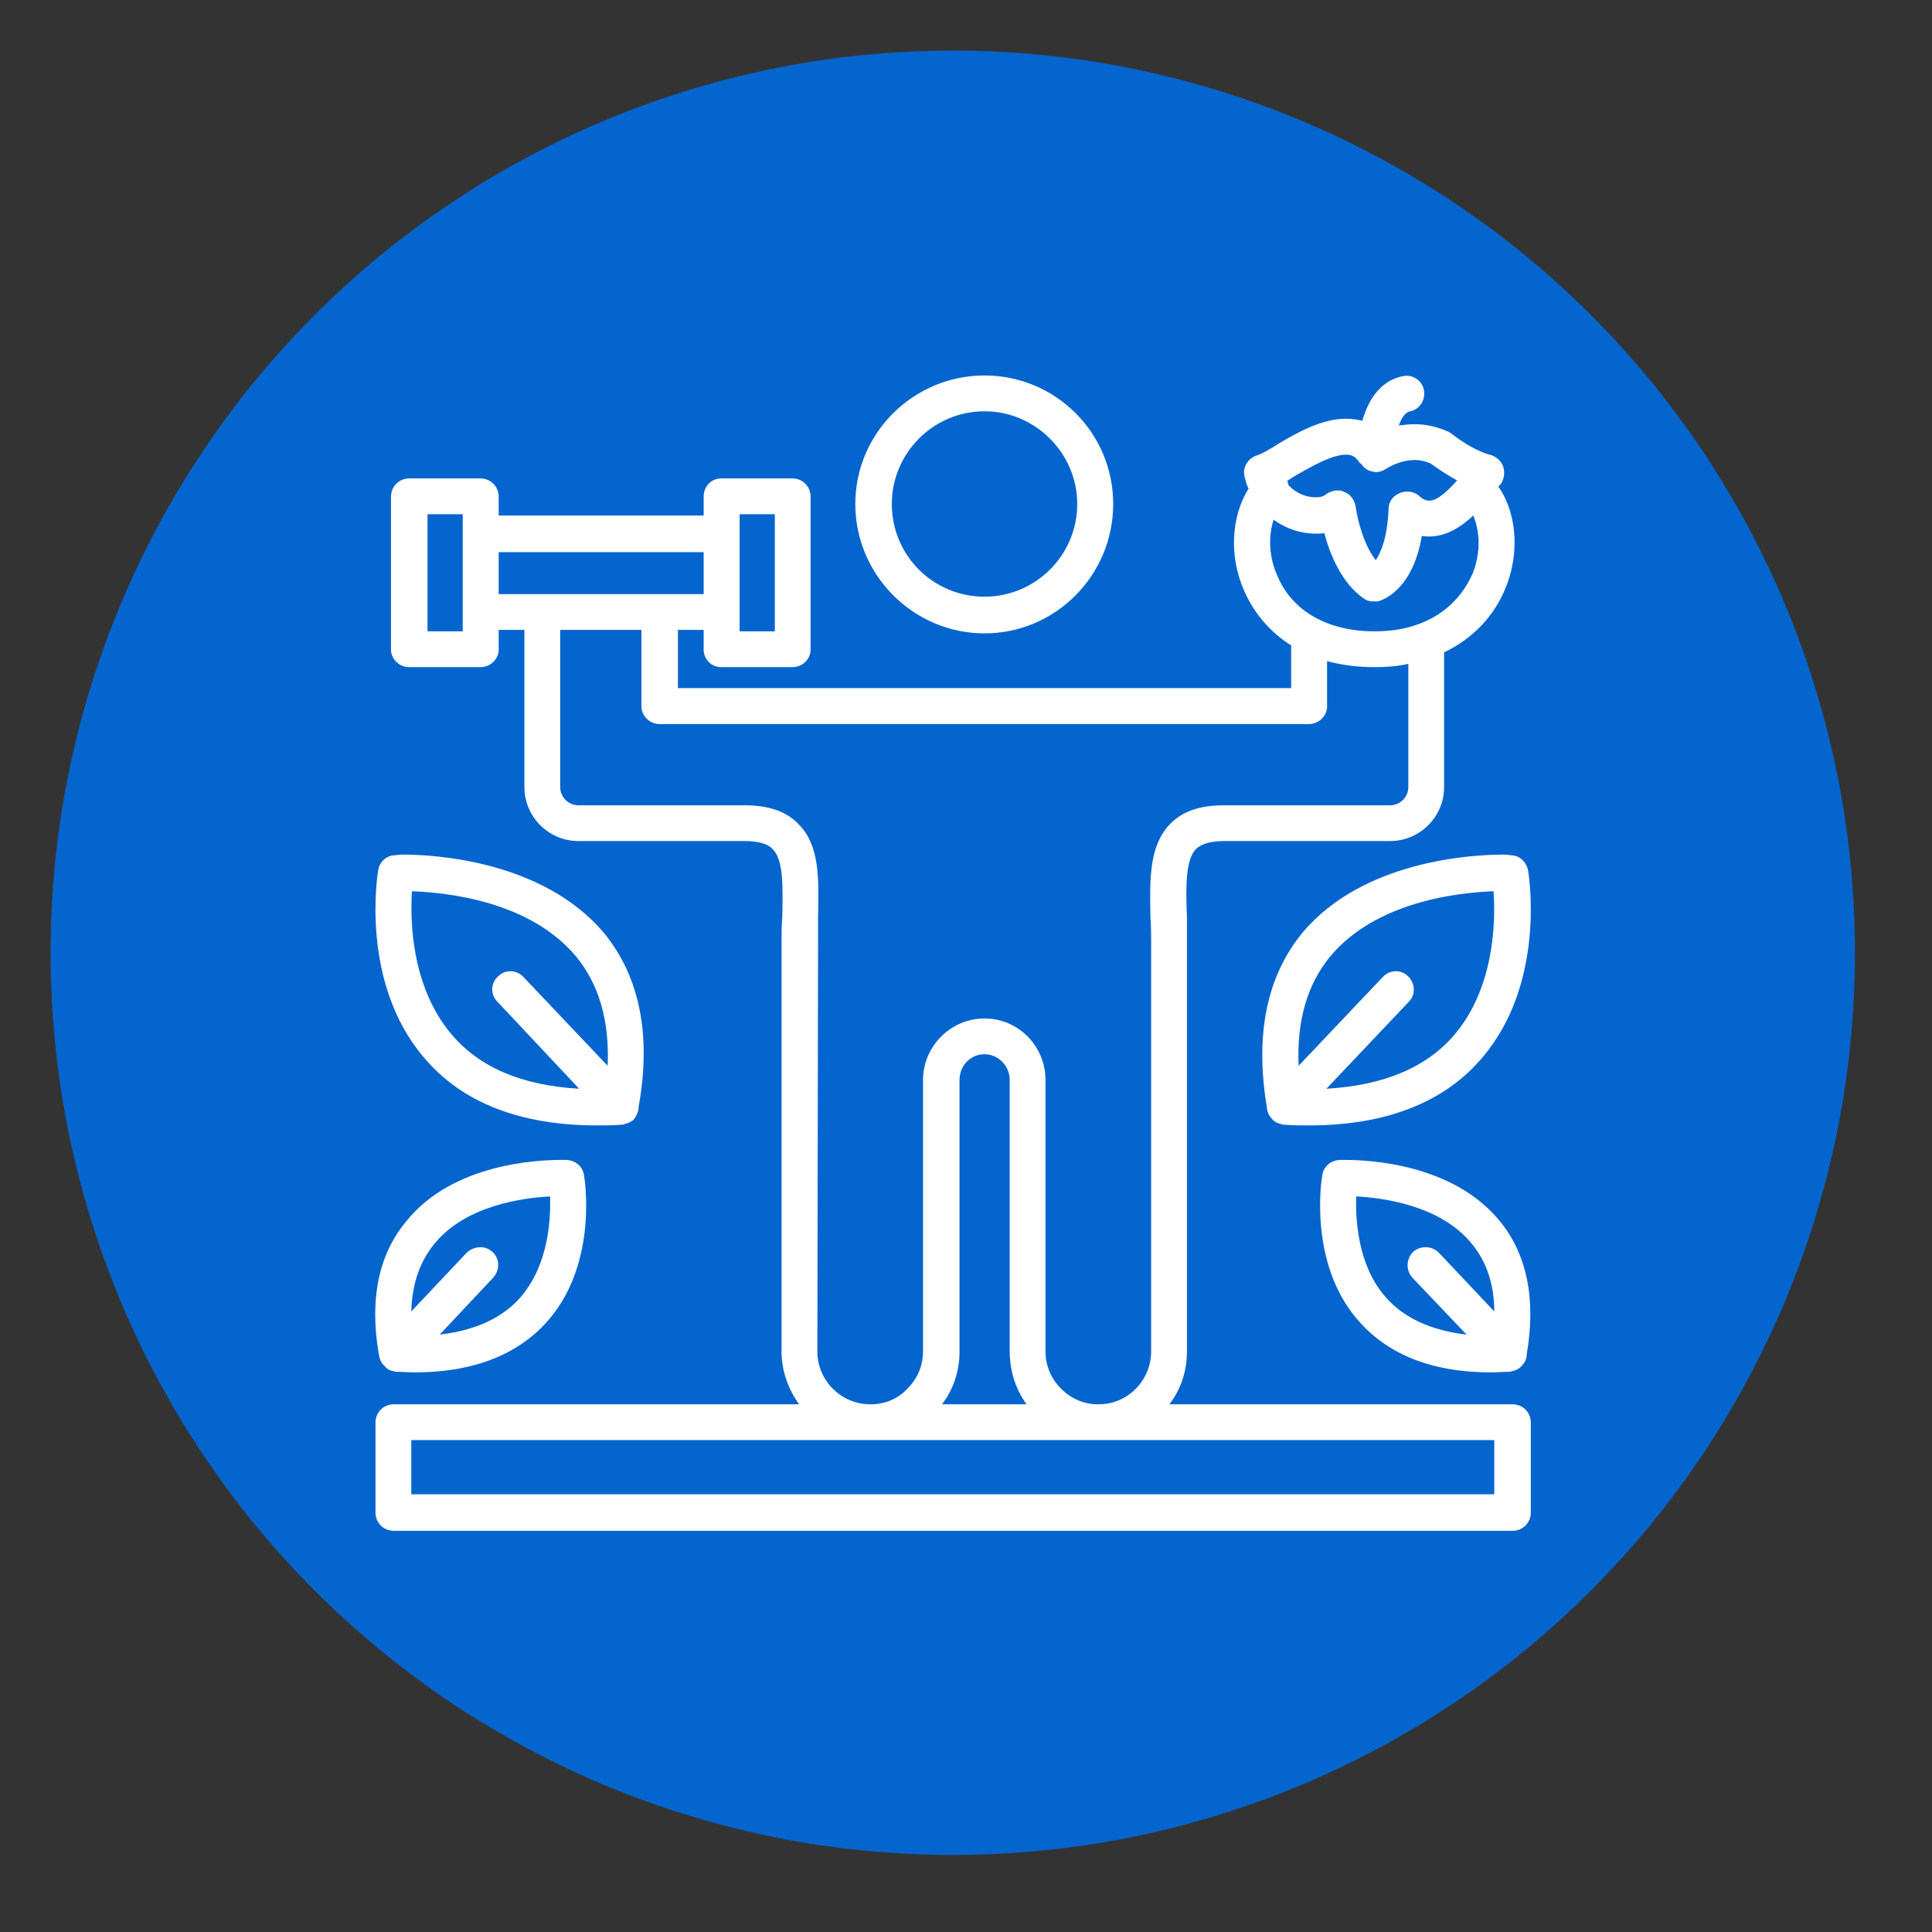 <svg xmlns="http://www.w3.org/2000/svg" xmlns:xlink="http://www.w3.org/1999/xlink" width="70" zoomAndPan="magnify" viewBox="0 0 52.5 52.5" height="70" preserveAspectRatio="xMidYMid meet"><rect x="0" y="0" width="52.5" height="52.5" fill="#333333" stroke="none"/><defs><clipPath id="f5bf235d36"><path d="M 1.375 1.375 L 50.406 1.375 L 50.406 50.406 L 1.375 50.406 Z M 1.375 1.375 "></path></clipPath></defs><g id="e6fe026ebf"><g clip-rule="nonzero" clip-path="url(#f5bf235d36)"><path style=" stroke:none;fill-rule:nonzero;fill:#0565ce;fill-opacity:1;" d="M 50.406 25.891 C 50.406 26.695 50.367 27.496 50.289 28.293 C 50.211 29.094 50.094 29.887 49.938 30.676 C 49.781 31.461 49.586 32.238 49.352 33.008 C 49.117 33.777 48.848 34.531 48.543 35.273 C 48.234 36.016 47.891 36.738 47.512 37.449 C 47.133 38.156 46.723 38.844 46.277 39.512 C 45.828 40.18 45.352 40.824 44.844 41.445 C 44.332 42.066 43.793 42.66 43.227 43.227 C 42.66 43.793 42.066 44.332 41.445 44.844 C 40.824 45.352 40.18 45.828 39.512 46.277 C 38.844 46.723 38.156 47.133 37.449 47.512 C 36.738 47.891 36.016 48.234 35.273 48.543 C 34.531 48.848 33.777 49.117 33.008 49.352 C 32.238 49.586 31.461 49.781 30.676 49.938 C 29.887 50.094 29.094 50.211 28.293 50.289 C 27.496 50.367 26.695 50.406 25.891 50.406 C 25.09 50.406 24.285 50.367 23.488 50.289 C 22.688 50.211 21.895 50.094 21.109 49.938 C 20.32 49.781 19.543 49.586 18.773 49.352 C 18.004 49.117 17.25 48.848 16.508 48.543 C 15.766 48.234 15.043 47.891 14.332 47.512 C 13.625 47.133 12.938 46.723 12.27 46.277 C 11.602 45.828 10.957 45.352 10.336 44.844 C 9.719 44.332 9.121 43.793 8.555 43.227 C 7.988 42.66 7.449 42.066 6.938 41.445 C 6.43 40.824 5.953 40.18 5.508 39.512 C 5.059 38.844 4.648 38.156 4.27 37.449 C 3.891 36.738 3.547 36.016 3.242 35.273 C 2.934 34.531 2.664 33.777 2.43 33.008 C 2.195 32.238 2.004 31.461 1.844 30.676 C 1.688 29.887 1.57 29.094 1.492 28.293 C 1.414 27.496 1.375 26.695 1.375 25.891 C 1.375 25.09 1.414 24.285 1.492 23.488 C 1.57 22.688 1.688 21.895 1.844 21.109 C 2.004 20.32 2.195 19.543 2.43 18.773 C 2.664 18.004 2.934 17.25 3.242 16.508 C 3.547 15.766 3.891 15.043 4.27 14.332 C 4.648 13.625 5.059 12.938 5.508 12.27 C 5.953 11.602 6.43 10.957 6.938 10.336 C 7.449 9.719 7.988 9.121 8.555 8.555 C 9.121 7.988 9.719 7.449 10.336 6.938 C 10.957 6.43 11.602 5.953 12.27 5.508 C 12.938 5.059 13.625 4.648 14.332 4.27 C 15.043 3.891 15.766 3.547 16.508 3.242 C 17.25 2.934 18.004 2.664 18.773 2.43 C 19.543 2.195 20.32 2.004 21.109 1.844 C 21.895 1.688 22.688 1.57 23.488 1.492 C 24.285 1.414 25.09 1.375 25.891 1.375 C 26.695 1.375 27.496 1.414 28.293 1.492 C 29.094 1.57 29.887 1.688 30.676 1.844 C 31.461 2.004 32.238 2.195 33.008 2.43 C 33.777 2.664 34.531 2.934 35.273 3.242 C 36.016 3.547 36.738 3.891 37.449 4.27 C 38.156 4.648 38.844 5.059 39.512 5.508 C 40.18 5.953 40.824 6.43 41.445 6.938 C 42.066 7.449 42.66 7.988 43.227 8.555 C 43.793 9.121 44.332 9.719 44.844 10.336 C 45.352 10.957 45.828 11.602 46.277 12.27 C 46.723 12.938 47.133 13.625 47.512 14.332 C 47.891 15.043 48.234 15.766 48.543 16.508 C 48.848 17.25 49.117 18.004 49.352 18.773 C 49.586 19.543 49.781 20.32 49.938 21.109 C 50.094 21.895 50.211 22.688 50.289 23.488 C 50.367 24.285 50.406 25.09 50.406 25.891 Z M 50.406 25.891 "></path></g><path style=" stroke:none;fill-rule:nonzero;fill:#ffffff;fill-opacity:1;" d="M 15.738 29.586 L 13.512 27.215 C 13.328 27.031 13.328 26.719 13.531 26.535 C 13.734 26.332 14.047 26.352 14.23 26.555 L 16.512 28.961 C 16.566 27.73 16.273 26.738 15.648 25.984 C 14.395 24.492 12.172 24.254 11.195 24.219 C 11.141 25.008 11.176 26.809 12.262 28.098 C 13.016 29 14.176 29.496 15.738 29.586 Z M 26.754 17.211 C 24.824 17.211 23.242 15.629 23.242 13.695 C 23.242 11.766 24.824 10.203 26.754 10.203 C 28.688 10.203 30.25 11.766 30.25 13.695 C 30.25 15.629 28.688 17.211 26.754 17.211 Z M 26.754 11.176 C 25.359 11.176 24.234 12.316 24.234 13.695 C 24.234 15.094 25.359 16.215 26.754 16.215 C 28.133 16.215 29.273 15.094 29.273 13.695 C 29.273 12.316 28.133 11.176 26.754 11.176 Z M 27.895 38.16 C 27.602 37.754 27.438 37.258 27.438 36.723 L 27.438 29.348 C 27.438 28.961 27.125 28.648 26.754 28.648 C 26.367 28.648 26.074 28.961 26.074 29.348 L 26.074 36.723 C 26.074 37.258 25.91 37.754 25.598 38.16 Z M 21.715 38.16 C 21.422 37.754 21.238 37.258 21.238 36.723 L 21.238 25.613 C 21.238 25.375 21.238 25.137 21.258 24.918 C 21.273 24.09 21.293 23.371 21 23.078 C 20.871 22.93 20.613 22.855 20.227 22.855 L 15.719 22.855 C 14.91 22.855 14.25 22.195 14.25 21.387 L 14.25 17.117 L 13.551 17.117 L 13.551 17.652 C 13.551 17.91 13.328 18.129 13.055 18.129 L 11.121 18.129 C 10.848 18.129 10.625 17.91 10.625 17.652 L 10.625 13.496 C 10.625 13.219 10.848 13 11.121 13 L 13.055 13 C 13.328 13 13.551 13.219 13.551 13.496 L 13.551 14.008 L 19.121 14.008 L 19.121 13.496 C 19.121 13.219 19.324 13 19.602 13 L 21.531 13 C 21.809 13 22.027 13.219 22.027 13.496 L 22.027 17.652 C 22.027 17.91 21.809 18.129 21.531 18.129 L 19.602 18.129 C 19.324 18.129 19.121 17.91 19.121 17.652 L 19.121 17.117 L 18.422 17.117 L 18.422 18.699 L 35.086 18.699 L 35.086 17.539 C 34.535 17.191 34.094 16.695 33.816 16.07 C 33.395 15.133 33.449 14.047 33.93 13.273 C 33.871 13.184 33.855 13.07 33.816 12.941 C 33.762 12.703 33.91 12.445 34.168 12.371 C 34.277 12.336 34.516 12.207 34.738 12.059 C 35.27 11.746 35.914 11.379 36.578 11.379 C 36.723 11.379 36.871 11.398 37.02 11.434 C 37.258 10.59 37.734 10.293 38.121 10.223 C 38.379 10.164 38.637 10.332 38.691 10.59 C 38.746 10.863 38.582 11.121 38.324 11.176 C 38.195 11.195 38.086 11.344 38.012 11.562 C 38.141 11.547 38.289 11.527 38.453 11.527 C 38.766 11.527 39.059 11.602 39.355 11.73 C 39.391 11.746 39.41 11.766 39.445 11.785 C 40.055 12.262 40.477 12.355 40.477 12.355 C 40.641 12.391 40.789 12.52 40.844 12.668 C 40.898 12.832 40.879 13 40.789 13.145 L 40.715 13.219 C 41.008 13.641 41.156 14.176 41.156 14.746 C 41.156 15.148 41.082 15.555 40.918 15.961 C 40.605 16.75 40.016 17.355 39.242 17.727 L 39.242 21.387 C 39.242 22.195 38.582 22.855 37.773 22.855 L 33.266 22.855 C 32.898 22.855 32.641 22.93 32.492 23.078 C 32.219 23.371 32.219 24.09 32.254 24.918 C 32.254 25.137 32.254 25.375 32.254 25.613 L 32.254 36.723 C 32.254 37.258 32.09 37.754 31.777 38.16 L 41.102 38.16 C 41.379 38.16 41.598 38.379 41.598 38.656 L 41.598 41.102 C 41.598 41.379 41.379 41.598 41.102 41.598 L 10.699 41.598 C 10.422 41.598 10.203 41.379 10.203 41.102 L 10.203 38.656 C 10.203 38.379 10.422 38.16 10.699 38.16 Z M 15.223 17.117 L 15.223 21.387 C 15.223 21.66 15.445 21.883 15.719 21.883 L 20.227 21.883 C 20.887 21.883 21.367 22.047 21.699 22.395 C 22.285 22.984 22.25 23.887 22.23 24.934 C 22.23 25.156 22.23 25.395 22.23 25.613 L 22.211 36.723 C 22.211 37.516 22.855 38.16 23.648 38.16 L 23.664 38.16 C 24.051 38.16 24.402 38.012 24.66 37.734 C 24.934 37.461 25.082 37.109 25.082 36.723 L 25.082 29.348 C 25.082 28.43 25.836 27.676 26.754 27.676 C 27.676 27.676 28.41 28.43 28.41 29.348 L 28.41 36.723 C 28.41 37.109 28.559 37.461 28.832 37.734 C 29.109 38.012 29.457 38.16 29.828 38.16 L 29.863 38.16 C 30.637 38.16 31.281 37.516 31.281 36.723 L 31.281 25.613 C 31.281 25.395 31.281 25.156 31.262 24.934 C 31.242 23.887 31.223 22.984 31.793 22.395 C 32.125 22.047 32.605 21.883 33.266 21.883 L 37.773 21.883 C 38.047 21.883 38.27 21.66 38.27 21.387 L 38.27 18.039 C 37.973 18.109 37.66 18.129 37.348 18.129 C 36.891 18.129 36.465 18.074 36.062 17.965 L 36.062 19.195 C 36.062 19.453 35.84 19.676 35.566 19.676 L 17.926 19.676 C 17.652 19.676 17.43 19.453 17.43 19.195 L 17.43 17.117 Z M 38.562 16.953 C 38.582 16.953 38.602 16.934 38.617 16.934 C 39.5 16.586 39.867 15.922 40.016 15.59 C 40.125 15.316 40.18 15.02 40.18 14.746 C 40.18 14.488 40.125 14.23 40.035 14.008 C 39.703 14.324 39.297 14.578 38.84 14.578 C 38.766 14.578 38.711 14.578 38.637 14.562 C 38.379 16.07 37.551 16.309 37.441 16.344 C 37.402 16.344 37.367 16.344 37.332 16.344 C 37.238 16.344 37.148 16.328 37.074 16.273 C 36.465 15.867 36.137 15.059 35.988 14.488 C 35.547 14.543 35.031 14.434 34.609 14.121 C 34.461 14.578 34.48 15.148 34.719 15.664 C 35.125 16.621 36.098 17.156 37.348 17.156 C 37.828 17.156 38.23 17.082 38.562 16.953 Z M 17.91 16.145 L 19.121 16.145 L 19.121 15.004 L 13.551 15.004 L 13.551 16.145 Z M 11.617 17.156 L 12.574 17.156 L 12.574 13.973 L 11.617 13.973 Z M 20.098 17.156 L 21.055 17.156 L 21.055 13.973 L 20.098 13.973 Z M 11.176 40.605 L 40.605 40.605 L 40.605 39.133 L 11.176 39.133 Z M 34.977 13.07 C 34.996 13.109 35.012 13.145 35.012 13.184 C 35.215 13.402 35.492 13.512 35.73 13.512 C 35.824 13.512 35.953 13.512 36.043 13.422 C 36.137 13.367 36.227 13.328 36.336 13.328 C 36.41 13.328 36.465 13.328 36.52 13.367 C 36.688 13.422 36.797 13.566 36.836 13.754 C 36.891 14.156 37.074 14.836 37.387 15.223 C 37.516 15.02 37.699 14.637 37.734 13.824 C 37.734 13.641 37.848 13.477 38.031 13.402 C 38.195 13.328 38.398 13.348 38.543 13.457 C 38.691 13.605 38.801 13.605 38.84 13.605 C 39.059 13.605 39.336 13.348 39.594 13.055 C 39.391 12.941 39.152 12.797 38.875 12.594 C 38.746 12.539 38.602 12.5 38.453 12.5 C 38.012 12.5 37.66 12.742 37.66 12.742 C 37.551 12.812 37.422 12.852 37.293 12.812 C 37.164 12.797 37.055 12.703 36.98 12.594 L 36.961 12.594 C 36.961 12.594 36.961 12.574 36.945 12.574 C 36.816 12.371 36.688 12.355 36.578 12.355 C 36.191 12.355 35.656 12.668 35.234 12.906 C 35.141 12.961 35.051 13.016 34.977 13.07 Z M 40.512 37.293 C 38.895 37.293 37.68 36.797 36.871 35.84 C 35.547 34.277 35.914 32.016 35.934 31.922 C 35.969 31.703 36.152 31.539 36.395 31.52 C 36.395 31.52 36.449 31.52 36.559 31.52 C 37.219 31.52 39.465 31.629 40.734 33.156 C 41.488 34.059 41.746 35.289 41.488 36.797 C 41.488 36.926 41.434 37.035 41.34 37.129 C 41.266 37.203 41.191 37.238 41.102 37.258 C 41.062 37.258 41.047 37.277 41.027 37.277 C 40.844 37.277 40.68 37.293 40.512 37.293 Z M 36.852 32.512 C 36.836 33.137 36.891 34.352 37.625 35.215 C 38.121 35.805 38.875 36.152 39.852 36.266 L 38.379 34.719 C 38.195 34.516 38.215 34.203 38.398 34.02 C 38.602 33.836 38.914 33.855 39.098 34.039 L 40.605 35.637 C 40.605 34.883 40.383 34.258 39.98 33.781 C 39.133 32.75 37.57 32.547 36.852 32.512 Z M 35.566 30.582 C 35.344 30.582 35.125 30.582 34.902 30.562 C 34.867 30.562 34.828 30.562 34.812 30.543 C 34.719 30.527 34.645 30.488 34.59 30.434 C 34.48 30.324 34.426 30.195 34.426 30.086 C 34.094 28.117 34.426 26.516 35.398 25.34 C 37.035 23.391 39.98 23.223 40.844 23.223 C 40.973 23.223 41.062 23.242 41.062 23.242 C 41.285 23.242 41.469 23.406 41.523 23.648 C 41.543 23.758 42.02 26.684 40.293 28.723 C 39.262 29.957 37.66 30.582 35.566 30.582 Z M 36.043 29.586 C 37.605 29.496 38.785 29 39.539 28.098 C 40.621 26.809 40.641 25.008 40.586 24.219 C 39.629 24.254 37.402 24.492 36.152 25.984 C 35.527 26.738 35.234 27.73 35.289 28.961 L 37.57 26.555 C 37.754 26.352 38.066 26.332 38.27 26.535 C 38.453 26.719 38.473 27.031 38.289 27.215 Z M 11.27 37.293 C 11.105 37.293 10.938 37.277 10.773 37.277 C 10.734 37.277 10.699 37.258 10.68 37.258 L 10.664 37.258 C 10.59 37.238 10.516 37.203 10.461 37.129 C 10.352 37.035 10.312 36.926 10.293 36.797 C 10.035 35.289 10.293 34.059 11.066 33.156 C 12.316 31.629 14.578 31.52 15.242 31.52 C 15.352 31.52 15.406 31.52 15.406 31.52 C 15.648 31.539 15.832 31.703 15.867 31.922 C 15.887 32.016 16.254 34.277 14.93 35.84 C 14.121 36.797 12.887 37.293 11.27 37.293 Z M 11.949 36.266 C 12.926 36.152 13.68 35.805 14.176 35.215 C 14.91 34.332 14.965 33.137 14.949 32.512 C 14.23 32.547 12.668 32.75 11.82 33.781 C 11.418 34.258 11.195 34.883 11.176 35.637 L 12.684 34.039 C 12.887 33.855 13.184 33.836 13.383 34.02 C 13.586 34.203 13.586 34.516 13.402 34.719 Z M 17.355 30.066 C 17.355 30.195 17.301 30.324 17.211 30.434 C 17.137 30.488 17.062 30.527 16.973 30.543 C 16.953 30.562 16.914 30.562 16.898 30.562 C 16.676 30.582 16.438 30.582 16.234 30.582 C 14.121 30.582 12.539 29.957 11.508 28.723 C 9.781 26.684 10.258 23.758 10.277 23.648 C 10.312 23.406 10.516 23.242 10.734 23.242 C 10.734 23.242 10.809 23.223 10.957 23.223 C 11.82 23.223 14.746 23.391 16.402 25.34 C 17.375 26.516 17.707 28.117 17.355 30.066 Z M 17.355 30.066 "></path></g></svg>